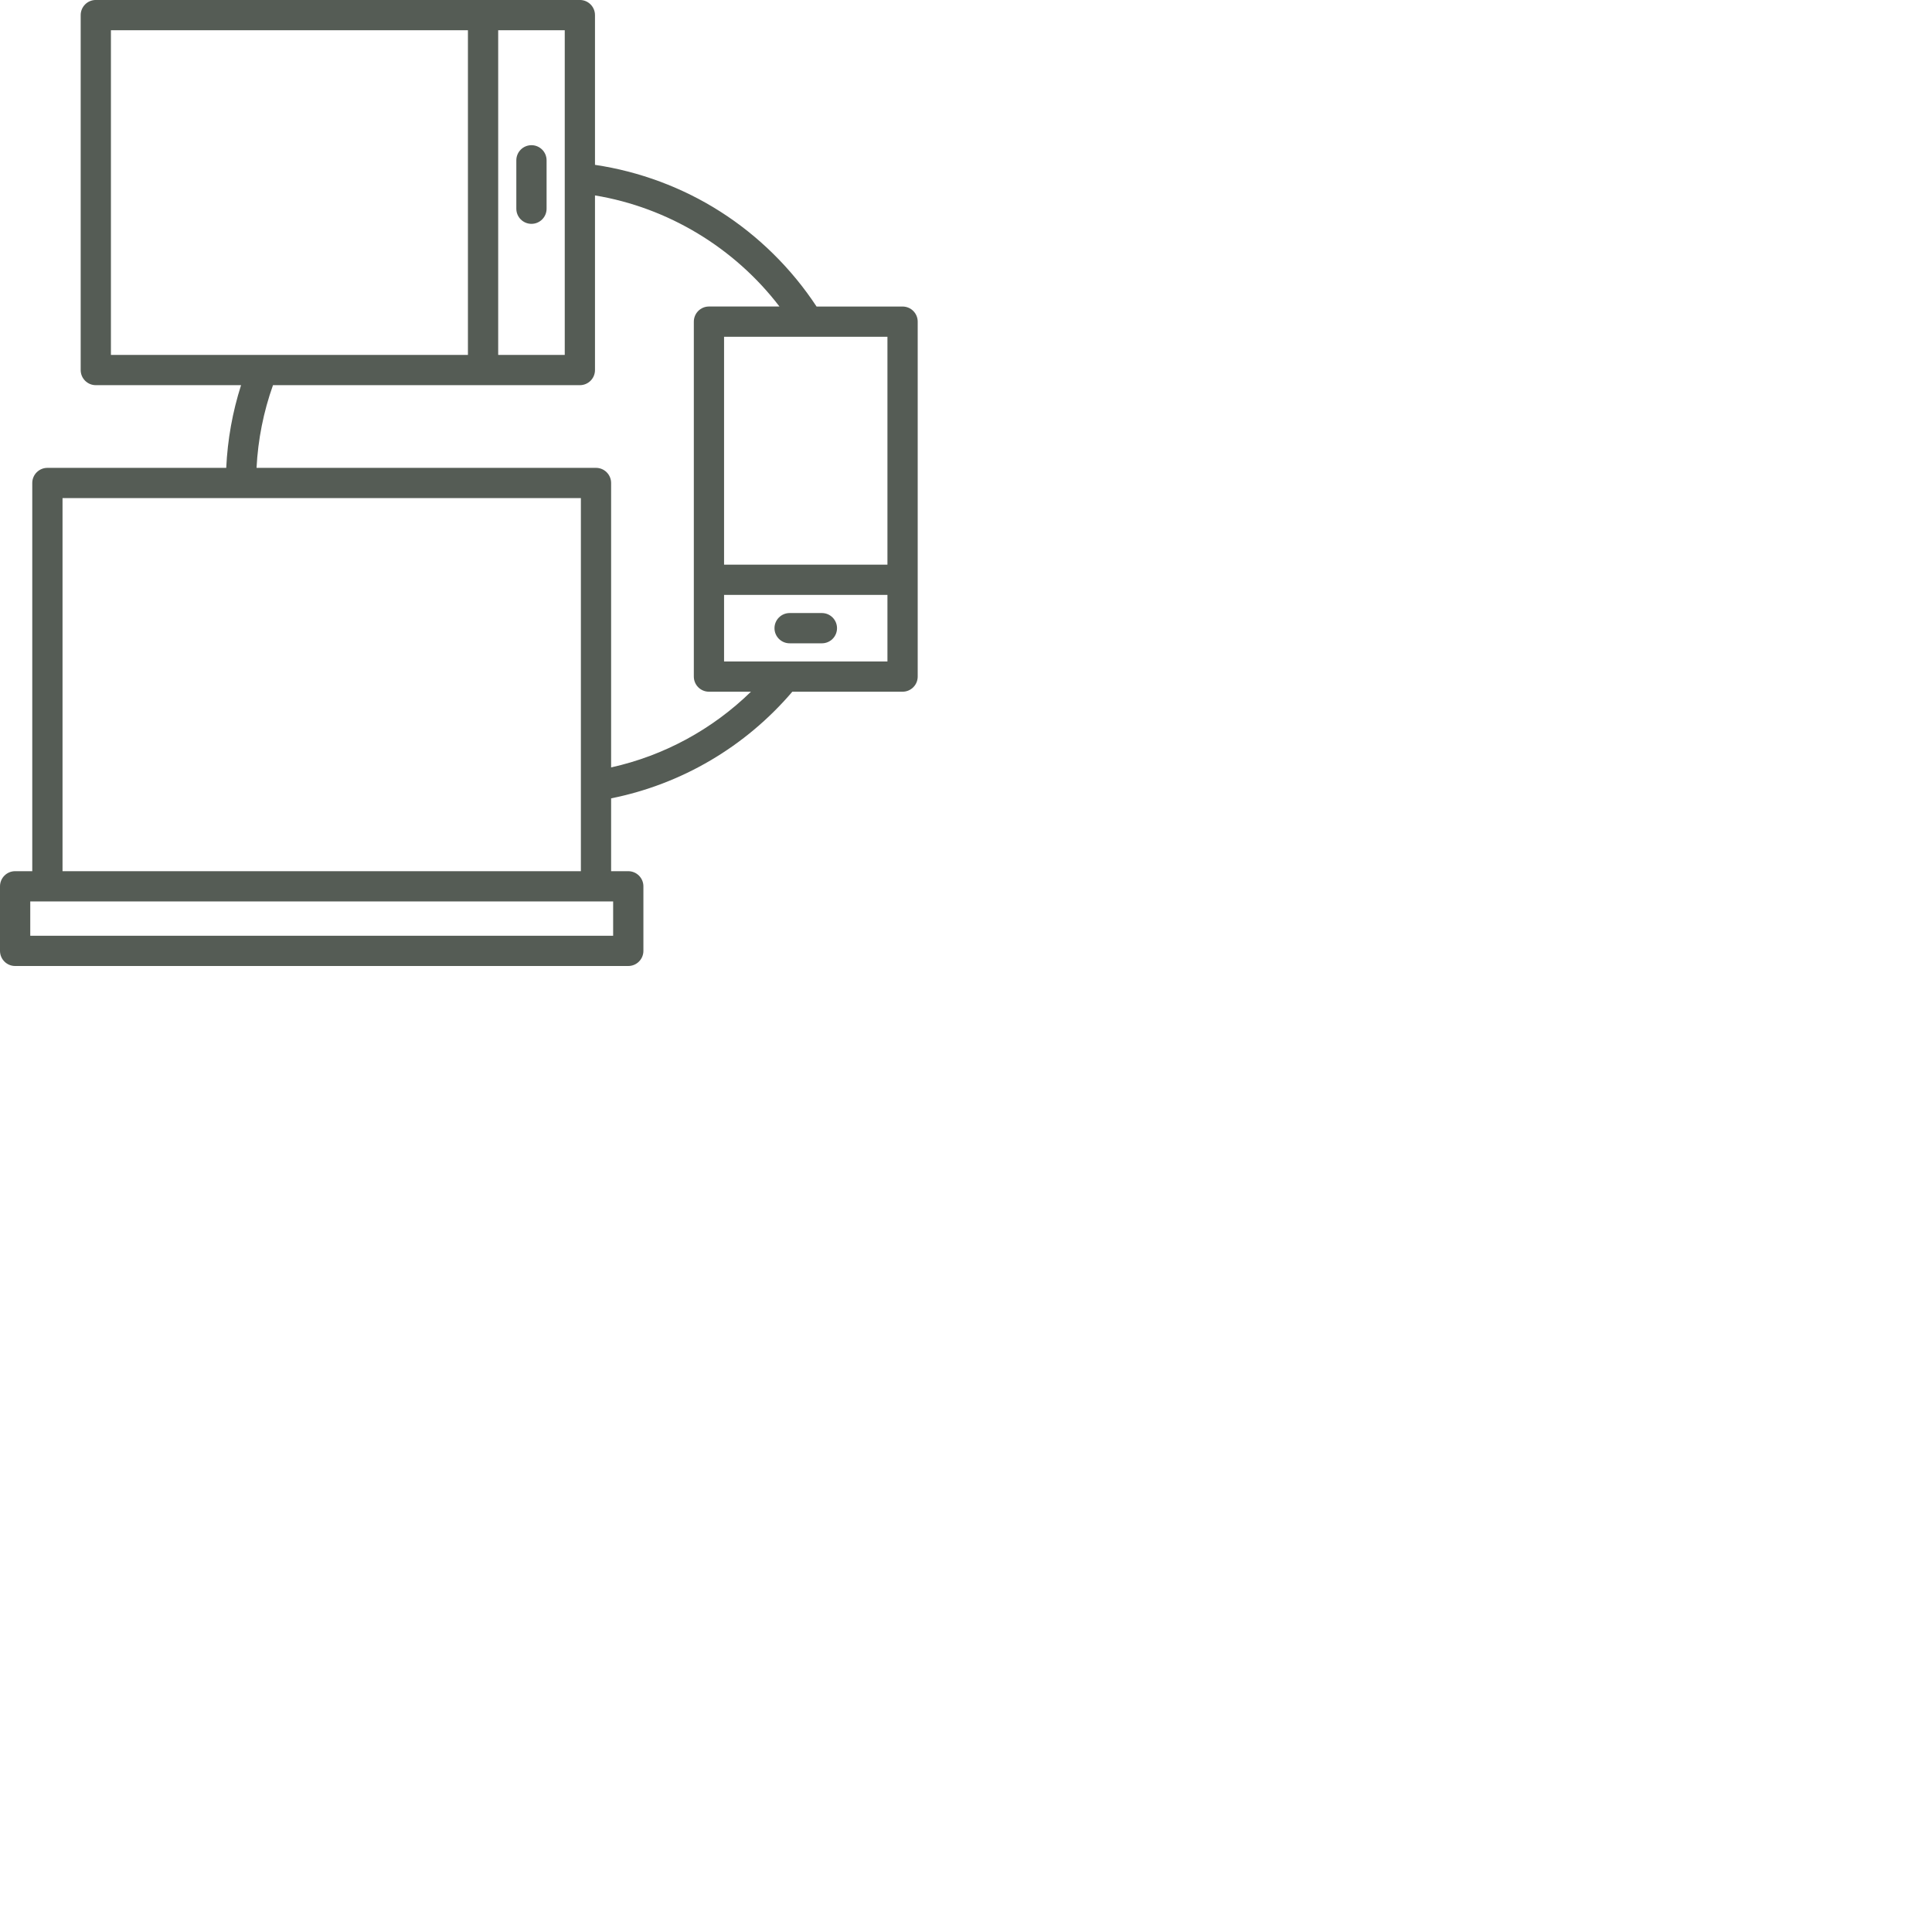 <svg
 xmlns="http://www.w3.org/2000/svg"
 xmlns:xlink="http://www.w3.org/1999/xlink"
 width="80px" height="80px">
  <path fill-rule="evenodd"  fill="rgb(85, 92, 85)"
   d="M37.374,28.642 L32.809,28.642 C30.864,30.922 28.225,32.473 25.305,33.058 L25.305,36.074 L26.015,36.074 C26.361,36.074 26.642,36.355 26.642,36.701 L26.642,39.373 C26.642,39.719 26.361,40.000 26.015,40.000 L24.679,40.000 L1.963,40.000 L0.626,40.000 C0.280,40.000 -0.000,39.719 -0.000,39.373 L-0.000,36.701 C-0.000,36.355 0.280,36.074 0.626,36.074 L1.336,36.074 L1.336,20.000 C1.336,19.654 1.617,19.373 1.963,19.373 L9.368,19.373 C9.422,18.204 9.628,17.057 9.982,15.949 L3.967,15.949 C3.621,15.949 3.341,15.669 3.341,15.323 L3.341,0.626 C3.341,0.280 3.621,-0.001 3.967,-0.001 L20.002,-0.001 L24.011,-0.001 C24.357,-0.001 24.637,0.280 24.637,0.626 L24.637,6.826 C26.473,7.099 28.254,7.760 29.819,8.757 C31.405,9.766 32.779,11.122 33.812,12.693 L37.374,12.693 C37.720,12.693 38.000,12.973 38.000,13.319 L38.000,24.007 L38.000,28.016 C38.000,28.362 37.719,28.642 37.374,28.642 ZM1.253,37.327 L1.253,38.747 L1.963,38.747 L24.679,38.747 L25.389,38.747 L25.389,37.327 L24.679,37.327 L1.963,37.327 L1.253,37.327 ZM9.980,20.626 L2.589,20.626 L2.589,36.074 L24.053,36.074 L24.053,32.534 L24.053,20.626 L9.980,20.626 ZM19.376,7.589 L19.376,1.252 L4.593,1.252 L4.593,14.697 L10.870,14.697 L19.376,14.697 L19.376,7.589 ZM23.385,7.376 C23.385,7.375 23.385,7.375 23.385,7.374 L23.385,1.252 L20.629,1.252 L20.629,7.589 L20.629,14.697 L23.385,14.697 L23.385,7.376 ZM24.637,8.092 L24.637,15.323 C24.637,15.669 24.357,15.949 24.011,15.949 L20.002,15.949 L11.304,15.949 C10.911,17.052 10.683,18.199 10.623,19.373 L24.679,19.373 C25.025,19.373 25.305,19.654 25.305,20.000 L25.305,31.777 C27.491,31.292 29.492,30.206 31.096,28.642 L29.356,28.642 C29.010,28.642 28.730,28.362 28.730,28.016 L28.730,24.007 L28.730,13.319 C28.730,12.973 29.010,12.692 29.356,12.692 L32.276,12.692 C30.413,10.257 27.658,8.592 24.637,8.092 ZM36.747,13.945 L33.472,13.945 C33.471,13.945 33.471,13.945 33.470,13.945 C33.470,13.945 33.470,13.945 33.469,13.945 L29.982,13.945 L29.982,23.381 L36.747,23.381 L36.747,13.945 ZM36.747,24.634 L29.982,24.634 L29.982,27.390 L32.517,27.390 L36.747,27.390 L36.747,24.634 ZM32.070,26.012 C32.070,25.666 32.351,25.385 32.697,25.385 L34.033,25.385 C34.379,25.385 34.659,25.666 34.659,26.012 C34.659,26.358 34.379,26.638 34.033,26.638 L32.697,26.638 C32.351,26.638 32.070,26.358 32.070,26.012 ZM22.007,6.012 C22.352,6.012 22.633,6.292 22.633,6.638 L22.633,8.643 C22.633,8.989 22.352,9.269 22.007,9.269 C21.661,9.269 21.380,8.989 21.380,8.643 L21.380,6.638 C21.380,6.292 21.661,6.012 22.007,6.012 Z"/>
</svg>